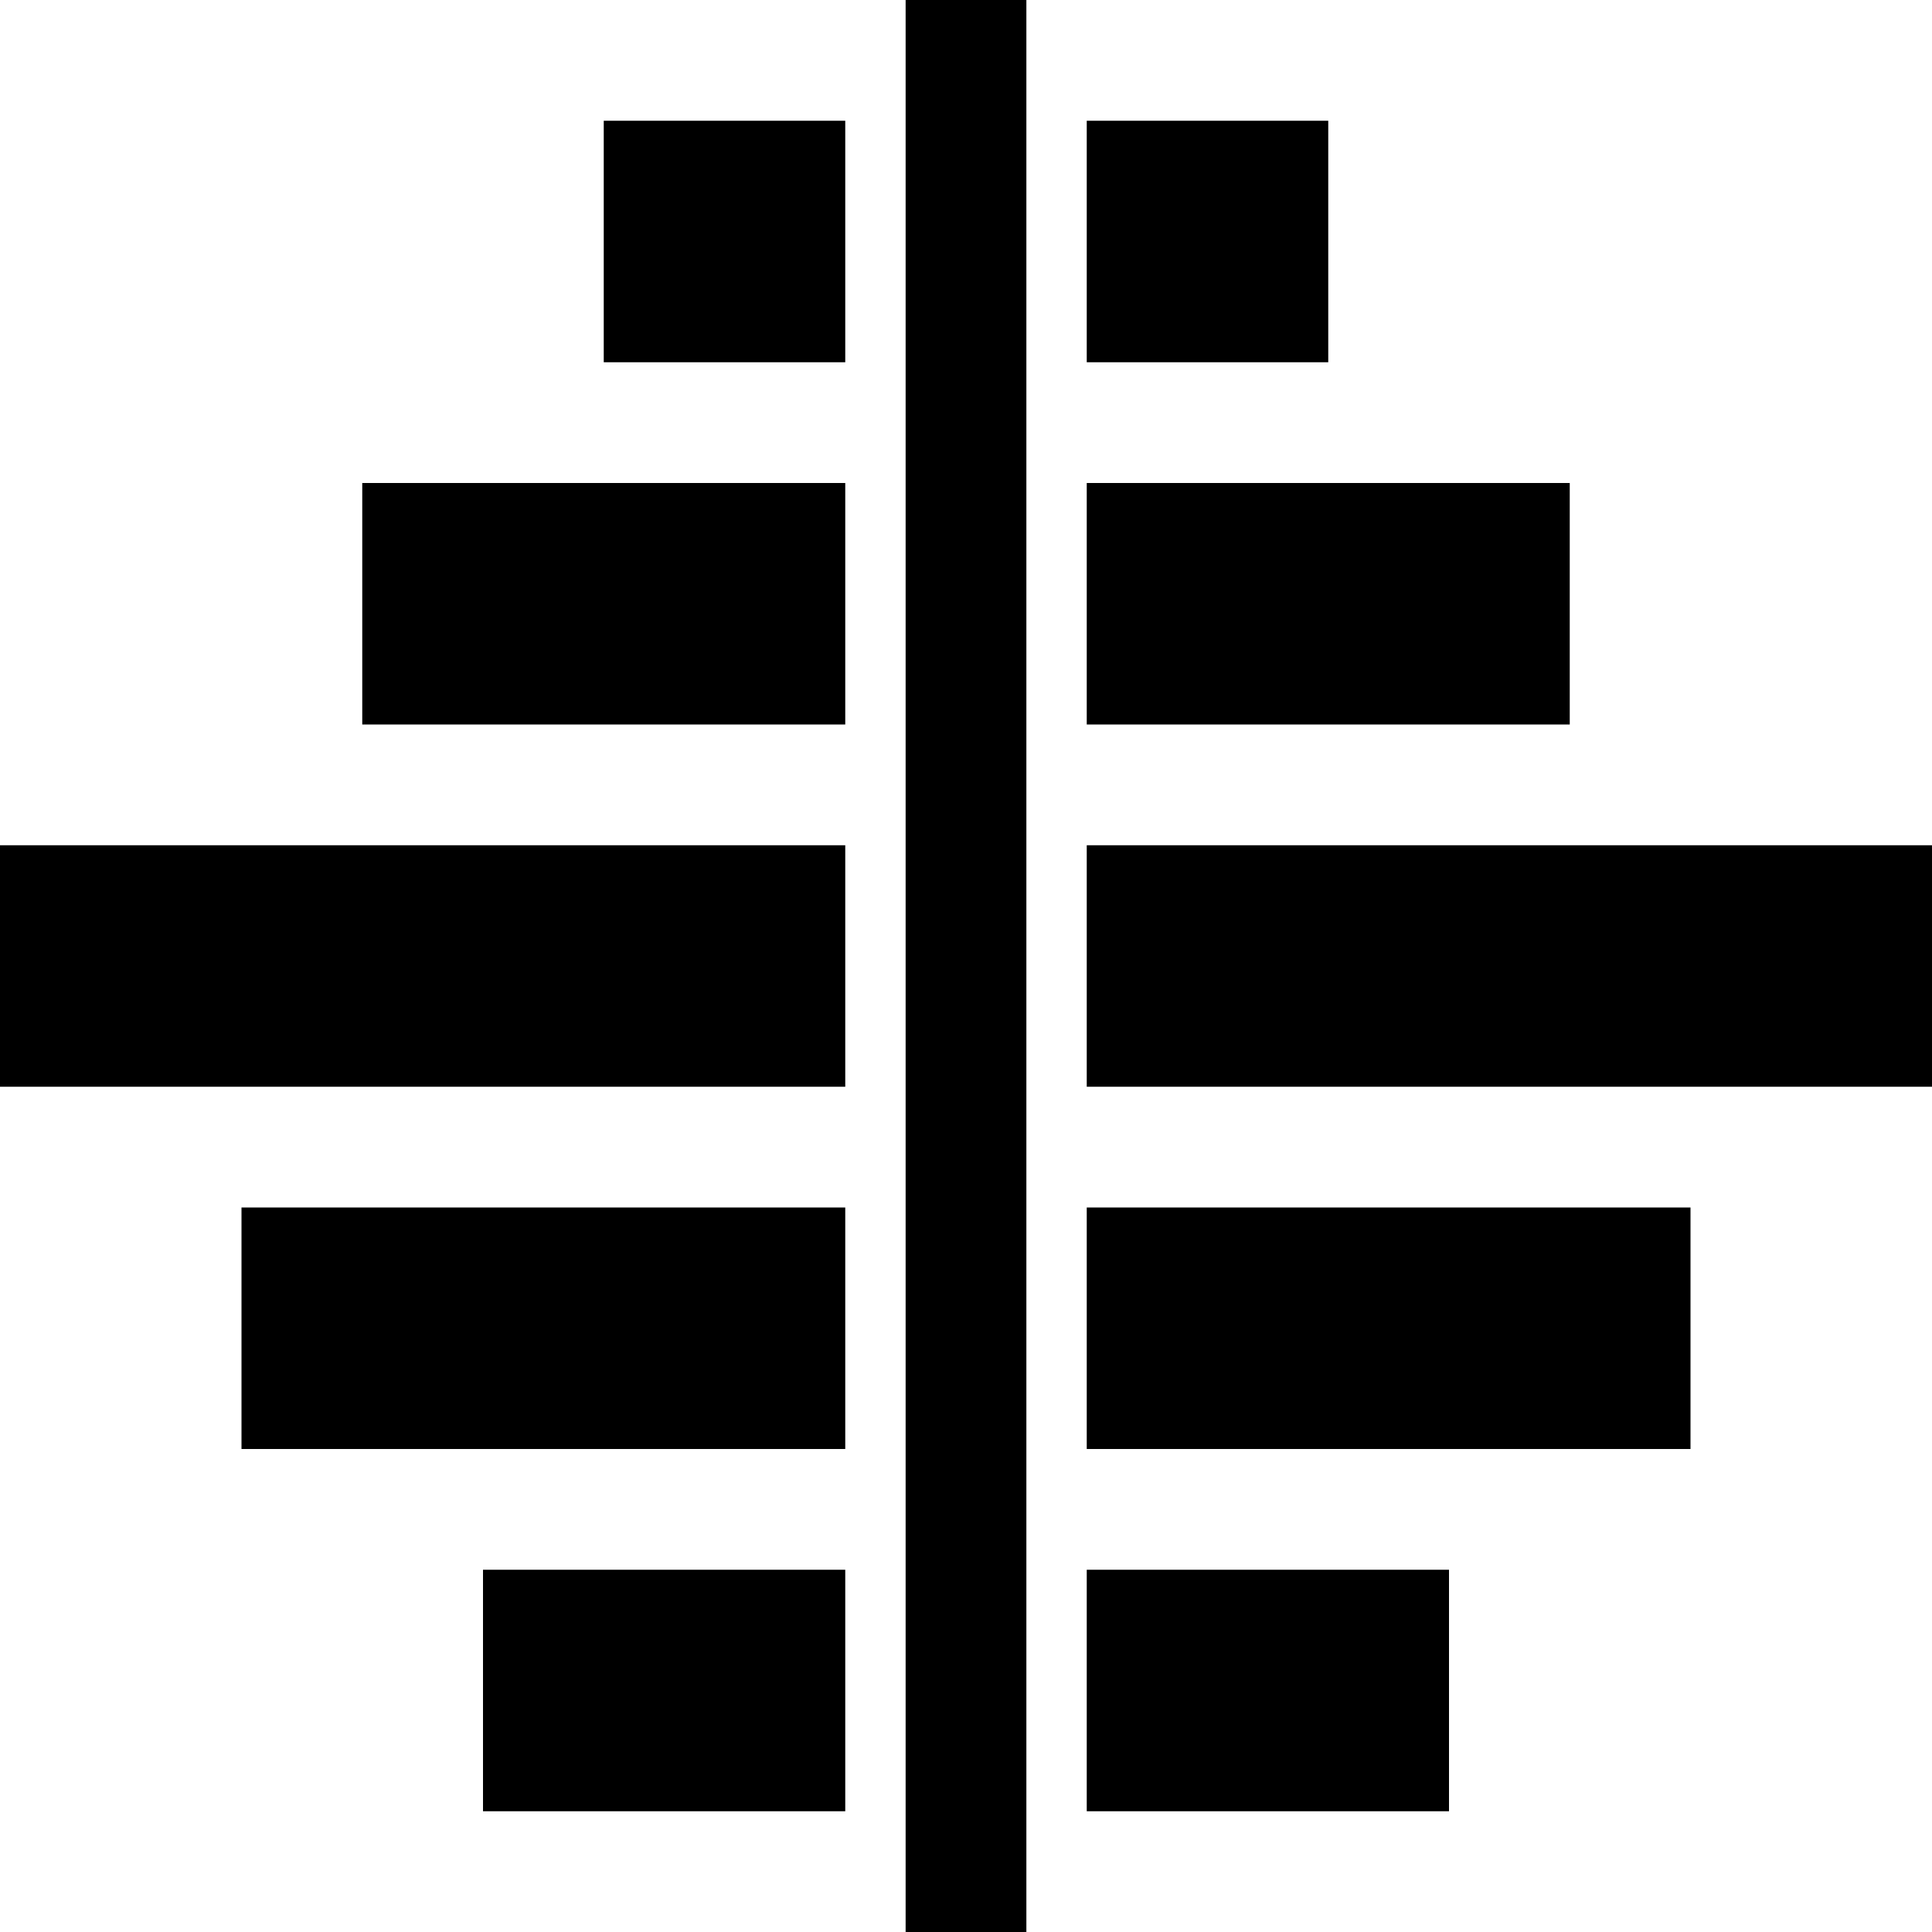 <?xml version="1.0" encoding="utf-8"?>
<!-- Generator: Adobe Illustrator 16.0.0, SVG Export Plug-In . SVG Version: 6.00 Build 0)  -->
<!DOCTYPE svg PUBLIC "-//W3C//DTD SVG 1.1//EN" "http://www.w3.org/Graphics/SVG/1.1/DTD/svg11.dtd">
<svg version="1.1" id="Layer_1" xmlns="http://www.w3.org/2000/svg" xmlns:xlink="http://www.w3.org/1999/xlink" x="0px" y="0px"
	 width="512px" height="512px" viewBox="0 0 512 512" enable-background="new 0 0 512 512" xml:space="preserve">
<path d="M240,0h32v512h-32V0z M128,480h96v-64h-96V480z M64,384h160v-64H64V384z M0,288h224v-64H0V288z M96,192h128v-64H96V192z
	 M160,96h64V32h-64V96z M288,480h96v-64h-96V480z M288,384h160v-64H288V384z M288,224v64h224v-64H288z M416,128H288v64h128V128z
	 M352,32h-64v64h64V32z"/>
</svg>
